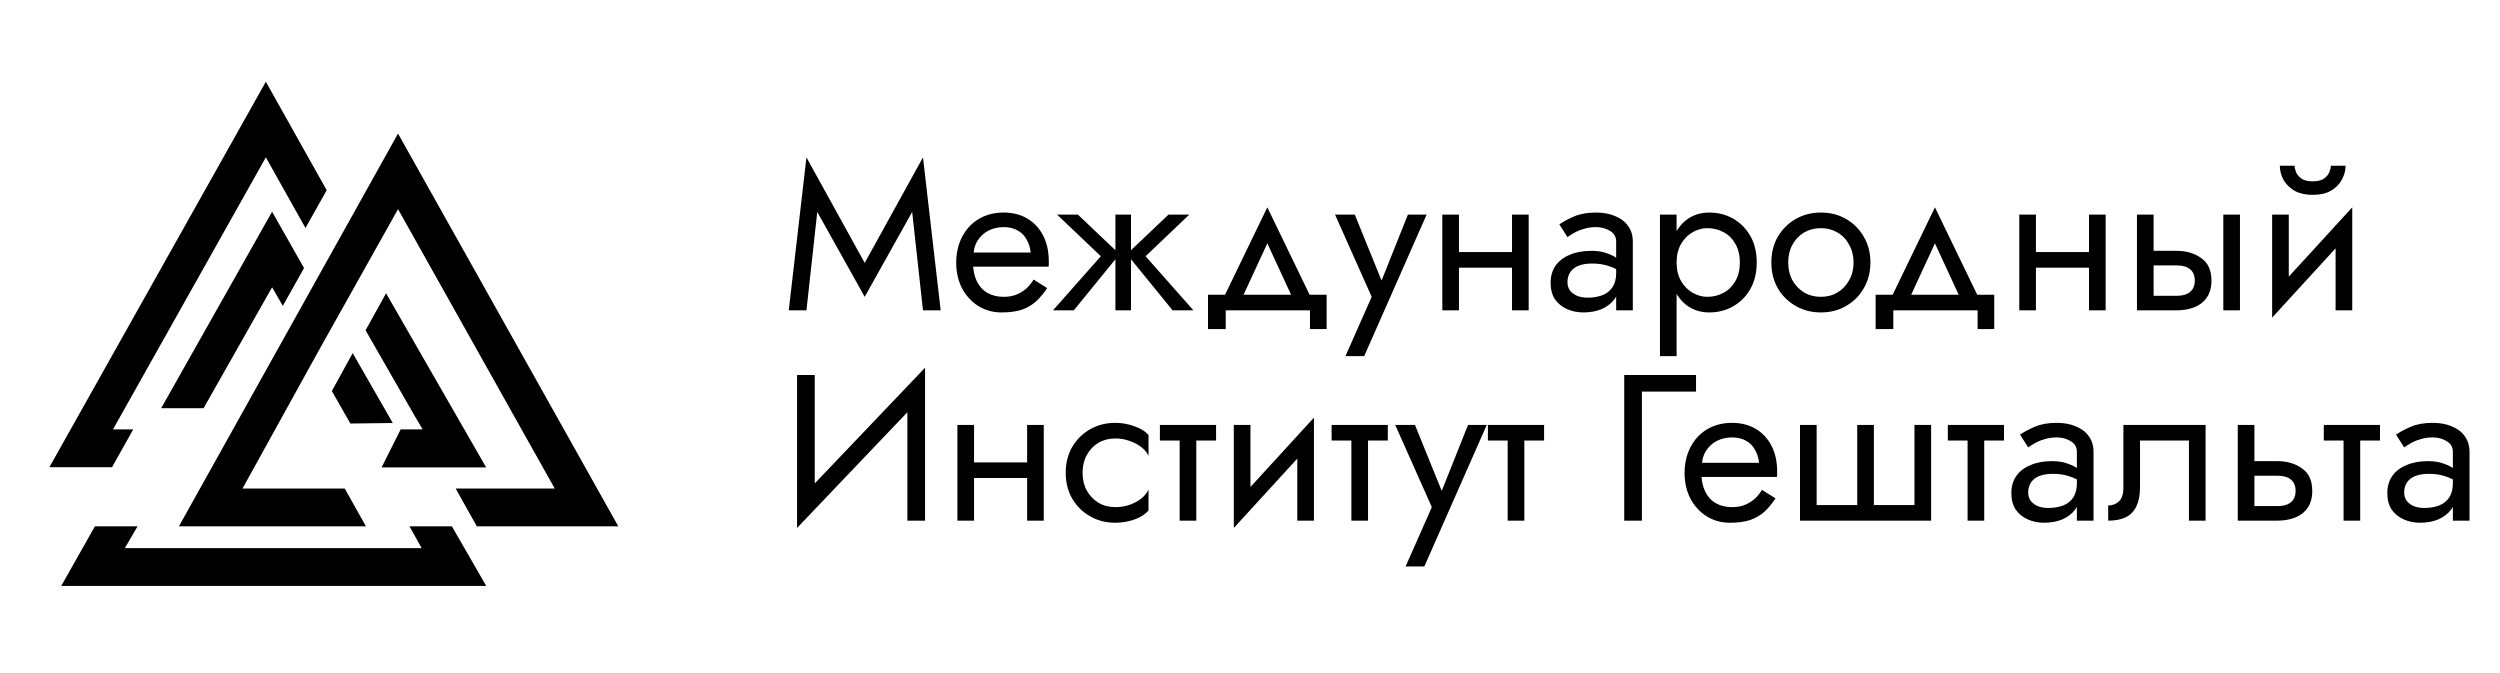 <?xml version="1.0" encoding="UTF-8"?> <svg xmlns="http://www.w3.org/2000/svg" width="156" height="42" viewBox="0 0 156 42" fill="none"><path d="M50.997 13.224L50.322 19.366H49.218L50.322 9.821L53.958 16.405L57.594 9.821L58.698 19.366H57.594L56.919 13.224L53.958 18.522L50.997 13.224ZM60.328 16.639V15.756H64.315C64.281 15.444 64.194 15.172 64.055 14.938C63.926 14.696 63.74 14.509 63.497 14.38C63.264 14.241 62.973 14.172 62.627 14.172C62.281 14.172 61.965 14.245 61.679 14.393C61.393 14.54 61.164 14.752 60.991 15.029C60.826 15.297 60.744 15.617 60.744 15.99L60.718 16.379C60.718 16.838 60.796 17.228 60.952 17.548C61.108 17.868 61.328 18.111 61.614 18.275C61.9 18.44 62.238 18.522 62.627 18.522C62.922 18.522 63.181 18.479 63.406 18.392C63.64 18.297 63.848 18.172 64.029 18.016C64.211 17.851 64.367 17.661 64.497 17.444L65.341 17.977C65.142 18.28 64.921 18.548 64.679 18.782C64.436 19.007 64.142 19.184 63.796 19.314C63.449 19.435 63.017 19.496 62.497 19.496C61.961 19.496 61.476 19.362 61.043 19.093C60.619 18.825 60.281 18.457 60.03 17.99C59.787 17.514 59.666 16.977 59.666 16.379C59.666 16.267 59.67 16.159 59.679 16.055C59.688 15.951 59.701 15.847 59.718 15.743C59.805 15.25 59.978 14.817 60.238 14.444C60.497 14.072 60.831 13.782 61.238 13.574C61.653 13.367 62.116 13.263 62.627 13.263C63.19 13.263 63.683 13.388 64.108 13.639C64.531 13.89 64.861 14.245 65.094 14.704C65.328 15.154 65.445 15.695 65.445 16.327C65.445 16.379 65.445 16.431 65.445 16.483C65.445 16.535 65.441 16.587 65.432 16.639H60.328ZM72.912 13.393H74.211L71.484 15.99L74.47 19.366H73.172L70.315 15.86L72.912 13.393ZM70.574 13.393V19.366H69.601V13.393H70.574ZM67.263 13.393L69.86 15.86L67.004 19.366H65.705L68.692 15.99L65.965 13.393H67.263ZM79.081 15.185L77.328 18.977H76.159L79.081 12.938L82.003 18.977H80.834L79.081 15.185ZM81.743 19.366H76.484V20.535H75.38V18.392H82.782V20.535H81.743V19.366ZM89.021 13.393L85.125 22.223H83.956L85.592 18.522L83.307 13.393H84.54L86.437 18.068L86.008 18.016L87.852 13.393H89.021ZM90.61 16.704V15.73H95.026V16.704H90.61ZM94.35 13.393H95.389V19.366H94.35V13.393ZM90 13.393H91.039V19.366H90V13.393ZM97.81 17.613C97.81 17.821 97.867 17.998 97.979 18.145C98.091 18.284 98.243 18.392 98.434 18.47C98.624 18.539 98.836 18.574 99.07 18.574C99.416 18.574 99.724 18.522 99.992 18.418C100.261 18.314 100.468 18.15 100.615 17.925C100.771 17.7 100.849 17.401 100.849 17.029L101.057 17.678C101.057 18.059 100.953 18.388 100.745 18.665C100.546 18.933 100.278 19.141 99.94 19.288C99.603 19.427 99.226 19.496 98.81 19.496C98.438 19.496 98.096 19.427 97.784 19.288C97.473 19.15 97.222 18.946 97.031 18.678C96.849 18.401 96.759 18.059 96.759 17.652C96.759 17.228 96.862 16.869 97.07 16.574C97.278 16.28 97.572 16.055 97.953 15.899C98.334 15.734 98.784 15.652 99.304 15.652C99.685 15.652 100.009 15.704 100.278 15.808C100.555 15.903 100.775 16.016 100.94 16.146C101.105 16.267 101.217 16.366 101.278 16.444V17.055C100.983 16.847 100.685 16.695 100.382 16.6C100.079 16.496 99.737 16.444 99.356 16.444C99.009 16.444 98.72 16.492 98.486 16.587C98.261 16.682 98.091 16.817 97.979 16.99C97.867 17.163 97.81 17.371 97.81 17.613ZM97.81 14.795L97.304 14.003C97.529 13.838 97.832 13.674 98.213 13.509C98.594 13.345 99.052 13.263 99.589 13.263C100.048 13.263 100.447 13.336 100.784 13.483C101.13 13.622 101.399 13.825 101.589 14.094C101.788 14.362 101.888 14.691 101.888 15.081V19.366H100.849V15.081C100.849 14.778 100.719 14.553 100.46 14.405C100.208 14.25 99.918 14.172 99.589 14.172C99.304 14.172 99.044 14.211 98.81 14.289C98.577 14.358 98.373 14.444 98.2 14.548C98.035 14.644 97.906 14.726 97.81 14.795ZM104.62 22.223H103.581V13.393H104.62V22.223ZM109.619 16.379C109.619 17.02 109.485 17.574 109.217 18.042C108.948 18.509 108.589 18.868 108.139 19.119C107.697 19.37 107.204 19.496 106.659 19.496C106.165 19.496 105.728 19.37 105.347 19.119C104.975 18.868 104.68 18.509 104.464 18.042C104.256 17.574 104.152 17.02 104.152 16.379C104.152 15.73 104.256 15.176 104.464 14.717C104.68 14.25 104.975 13.89 105.347 13.639C105.728 13.388 106.165 13.263 106.659 13.263C107.204 13.263 107.697 13.388 108.139 13.639C108.589 13.89 108.948 14.25 109.217 14.717C109.485 15.176 109.619 15.73 109.619 16.379ZM108.567 16.379C108.567 15.921 108.472 15.531 108.282 15.211C108.1 14.89 107.853 14.648 107.541 14.483C107.239 14.319 106.901 14.237 106.528 14.237C106.225 14.237 105.927 14.319 105.632 14.483C105.338 14.648 105.096 14.89 104.905 15.211C104.715 15.531 104.62 15.921 104.62 16.379C104.62 16.838 104.715 17.228 104.905 17.548C105.096 17.868 105.338 18.111 105.632 18.275C105.927 18.44 106.225 18.522 106.528 18.522C106.901 18.522 107.239 18.44 107.541 18.275C107.853 18.111 108.1 17.868 108.282 17.548C108.472 17.228 108.567 16.838 108.567 16.379ZM110.532 16.379C110.532 15.773 110.667 15.237 110.935 14.769C111.212 14.302 111.584 13.934 112.052 13.665C112.519 13.397 113.043 13.263 113.623 13.263C114.212 13.263 114.735 13.397 115.194 13.665C115.662 13.934 116.03 14.302 116.298 14.769C116.575 15.237 116.714 15.773 116.714 16.379C116.714 16.977 116.575 17.514 116.298 17.99C116.03 18.457 115.662 18.825 115.194 19.093C114.735 19.362 114.212 19.496 113.623 19.496C113.043 19.496 112.519 19.362 112.052 19.093C111.584 18.825 111.212 18.457 110.935 17.99C110.667 17.514 110.532 16.977 110.532 16.379ZM111.584 16.379C111.584 16.795 111.671 17.163 111.844 17.483C112.026 17.803 112.268 18.059 112.571 18.249C112.883 18.431 113.233 18.522 113.623 18.522C114.013 18.522 114.359 18.431 114.662 18.249C114.974 18.059 115.216 17.803 115.389 17.483C115.571 17.163 115.662 16.795 115.662 16.379C115.662 15.964 115.571 15.596 115.389 15.276C115.216 14.947 114.974 14.691 114.662 14.509C114.359 14.328 114.013 14.237 113.623 14.237C113.233 14.237 112.883 14.328 112.571 14.509C112.268 14.691 112.026 14.947 111.844 15.276C111.671 15.596 111.584 15.964 111.584 16.379ZM120.74 15.185L118.987 18.977H117.819L120.74 12.938L123.662 18.977H122.494L120.74 15.185ZM123.403 19.366H118.143V20.535H117.039V18.392H124.441V20.535H123.403V19.366ZM126.614 16.704V15.73H131.029V16.704H126.614ZM130.354 13.393H131.392V19.366H130.354V13.393ZM126.003 13.393H127.042V19.366H126.003V13.393ZM138.735 13.393H139.774V19.366H138.735V13.393ZM133.346 13.393H134.385V19.366H133.346V13.393ZM133.956 16.561V15.652H135.813C136.428 15.652 136.943 15.804 137.359 16.107C137.783 16.401 137.995 16.869 137.995 17.509C137.995 17.933 137.9 18.284 137.709 18.561C137.519 18.838 137.259 19.041 136.93 19.171C136.601 19.301 136.229 19.366 135.813 19.366H133.956V18.457H135.813C136.065 18.457 136.272 18.422 136.437 18.353C136.61 18.275 136.74 18.167 136.826 18.029C136.913 17.881 136.956 17.708 136.956 17.509C136.956 17.206 136.861 16.972 136.67 16.808C136.48 16.643 136.194 16.561 135.813 16.561H133.956ZM146.715 14.431L141.781 19.821L141.846 18.327L146.78 12.938L146.715 14.431ZM142.82 13.393V18.392L141.781 19.821V13.393H142.82ZM146.78 12.938V19.366H145.741V14.367L146.78 12.938ZM142.261 10.341H143.183C143.183 10.454 143.214 10.588 143.274 10.743C143.335 10.891 143.447 11.025 143.612 11.146C143.776 11.259 144.01 11.315 144.313 11.315C144.616 11.315 144.85 11.259 145.014 11.146C145.179 11.025 145.291 10.891 145.352 10.743C145.413 10.588 145.443 10.454 145.443 10.341H146.365C146.365 10.635 146.287 10.925 146.131 11.211C145.984 11.488 145.759 11.717 145.456 11.899C145.153 12.072 144.772 12.159 144.313 12.159C143.863 12.159 143.482 12.072 143.17 11.899C142.867 11.717 142.638 11.488 142.482 11.211C142.335 10.925 142.261 10.635 142.261 10.341ZM57.659 24.633L49.737 32.944L49.802 31.255L57.724 22.944L57.659 24.633ZM50.841 23.399V31.515L49.737 32.944V23.399H50.841ZM57.724 22.944V32.489H56.62V24.373L57.724 22.944ZM60.352 29.827V28.853H64.767V29.827H60.352ZM64.092 26.515H65.131V32.489H64.092V26.515ZM59.742 26.515H60.781V32.489H59.742V26.515ZM67.552 29.502C67.552 29.918 67.639 30.286 67.812 30.606C67.993 30.926 68.236 31.182 68.539 31.372C68.85 31.554 69.201 31.645 69.591 31.645C69.911 31.645 70.21 31.597 70.487 31.502C70.772 31.398 71.019 31.264 71.227 31.099C71.435 30.926 71.582 30.745 71.668 30.554V31.853C71.461 32.095 71.162 32.286 70.772 32.424C70.391 32.554 69.998 32.619 69.591 32.619C69.011 32.619 68.487 32.485 68.02 32.216C67.552 31.948 67.18 31.58 66.903 31.113C66.634 30.636 66.5 30.1 66.5 29.502C66.5 28.896 66.634 28.36 66.903 27.892C67.18 27.424 67.552 27.056 68.02 26.788C68.487 26.52 69.011 26.386 69.591 26.386C69.998 26.386 70.391 26.455 70.772 26.593C71.162 26.723 71.461 26.909 71.668 27.152V28.45C71.582 28.251 71.435 28.07 71.227 27.905C71.019 27.741 70.772 27.611 70.487 27.515C70.21 27.412 69.911 27.36 69.591 27.36C69.201 27.36 68.85 27.45 68.539 27.632C68.236 27.814 67.993 28.07 67.812 28.398C67.639 28.719 67.552 29.087 67.552 29.502ZM72.377 26.515H75.883V27.489H72.377V26.515ZM73.61 26.775H74.649V32.489H73.61V26.775ZM81.925 27.554L76.99 32.944L77.055 31.45L81.99 26.061L81.925 27.554ZM78.029 26.515V31.515L76.99 32.944V26.515H78.029ZM81.99 26.061V32.489H80.951V27.489L81.99 26.061ZM83.093 26.515H86.599V27.489H83.093V26.515ZM84.326 26.775H85.365V32.489H84.326V26.775ZM92.775 26.515L88.879 35.346H87.71L89.346 31.645L87.061 26.515H88.294L90.19 31.19L89.761 31.139L91.606 26.515H92.775ZM92.845 26.515H96.351V27.489H92.845V26.515ZM94.079 26.775H95.118V32.489H94.079V26.775ZM101.352 23.399H105.832V24.438H102.455V32.489H101.352V23.399ZM105.78 29.762V28.879H109.766C109.732 28.567 109.645 28.294 109.507 28.061C109.376 27.818 109.19 27.632 108.948 27.502C108.714 27.364 108.424 27.295 108.078 27.295C107.732 27.295 107.416 27.368 107.13 27.515C106.844 27.663 106.615 27.875 106.442 28.152C106.277 28.42 106.195 28.74 106.195 29.113L106.169 29.502C106.169 29.961 106.247 30.351 106.403 30.671C106.559 30.991 106.779 31.234 107.065 31.398C107.351 31.563 107.688 31.645 108.078 31.645C108.372 31.645 108.632 31.602 108.857 31.515C109.091 31.42 109.299 31.294 109.481 31.139C109.662 30.974 109.818 30.784 109.948 30.567L110.792 31.099C110.593 31.402 110.372 31.671 110.13 31.905C109.887 32.13 109.593 32.307 109.247 32.437C108.901 32.558 108.468 32.619 107.948 32.619C107.411 32.619 106.927 32.485 106.494 32.216C106.069 31.948 105.732 31.58 105.481 31.113C105.238 30.636 105.117 30.1 105.117 29.502C105.117 29.39 105.122 29.282 105.13 29.178C105.139 29.074 105.152 28.97 105.169 28.866C105.256 28.372 105.429 27.94 105.689 27.567C105.948 27.195 106.282 26.905 106.688 26.697C107.104 26.489 107.567 26.386 108.078 26.386C108.641 26.386 109.134 26.511 109.558 26.762C109.983 27.013 110.312 27.368 110.545 27.827C110.779 28.277 110.896 28.818 110.896 29.45C110.896 29.502 110.896 29.554 110.896 29.606C110.896 29.658 110.892 29.71 110.883 29.762H105.78ZM116.93 31.515H119.462V26.515H120.501V32.489H112.32V26.515H113.359V31.515H115.891V26.515H116.93V31.515ZM121.544 26.515H125.05V27.489H121.544V26.515ZM122.777 26.775H123.816V32.489H122.777V26.775ZM126.56 30.736C126.56 30.944 126.616 31.121 126.729 31.268C126.841 31.407 126.993 31.515 127.183 31.593C127.373 31.662 127.585 31.697 127.819 31.697C128.165 31.697 128.473 31.645 128.741 31.541C129.01 31.437 129.217 31.273 129.364 31.048C129.52 30.823 129.598 30.524 129.598 30.151L129.806 30.801C129.806 31.182 129.702 31.511 129.495 31.788C129.295 32.056 129.027 32.264 128.689 32.411C128.352 32.55 127.975 32.619 127.559 32.619C127.187 32.619 126.845 32.55 126.534 32.411C126.222 32.273 125.971 32.069 125.78 31.801C125.599 31.524 125.508 31.182 125.508 30.775C125.508 30.351 125.612 29.991 125.819 29.697C126.027 29.403 126.321 29.178 126.702 29.022C127.083 28.857 127.534 28.775 128.053 28.775C128.434 28.775 128.759 28.827 129.027 28.931C129.304 29.026 129.525 29.139 129.689 29.268C129.854 29.39 129.966 29.489 130.027 29.567V30.177C129.733 29.97 129.434 29.818 129.131 29.723C128.828 29.619 128.486 29.567 128.105 29.567C127.759 29.567 127.469 29.615 127.235 29.71C127.01 29.805 126.841 29.939 126.729 30.113C126.616 30.286 126.56 30.494 126.56 30.736ZM126.56 27.918L126.053 27.126C126.278 26.961 126.581 26.797 126.962 26.632C127.343 26.468 127.802 26.386 128.339 26.386C128.798 26.386 129.196 26.459 129.534 26.606C129.88 26.745 130.148 26.948 130.339 27.217C130.538 27.485 130.637 27.814 130.637 28.204V32.489H129.598V28.204C129.598 27.901 129.469 27.676 129.209 27.528C128.958 27.372 128.668 27.295 128.339 27.295C128.053 27.295 127.793 27.334 127.559 27.412C127.326 27.481 127.122 27.567 126.949 27.671C126.785 27.766 126.655 27.849 126.56 27.918ZM137.628 26.515V32.489H136.589V27.489H133.537V30.411C133.537 30.879 133.464 31.268 133.317 31.58C133.178 31.883 132.962 32.112 132.668 32.268C132.373 32.415 132.001 32.489 131.551 32.489V31.541C131.811 31.541 132.031 31.459 132.213 31.294C132.404 31.13 132.499 30.835 132.499 30.411V26.515H137.628ZM139.636 26.515H140.675V32.489H139.636V26.515ZM140.246 29.684V28.775H142.103C142.718 28.775 143.233 28.927 143.649 29.23C144.073 29.524 144.285 29.991 144.285 30.632C144.285 31.056 144.19 31.407 143.999 31.684C143.809 31.961 143.549 32.164 143.22 32.294C142.891 32.424 142.519 32.489 142.103 32.489H140.246V31.58H142.103C142.355 31.58 142.562 31.545 142.727 31.476C142.9 31.398 143.03 31.29 143.116 31.151C143.203 31.004 143.246 30.831 143.246 30.632C143.246 30.329 143.151 30.095 142.96 29.931C142.77 29.766 142.484 29.684 142.103 29.684H140.246ZM145.005 26.515H148.511V27.489H145.005V26.515ZM146.238 26.775H147.277V32.489H146.238V26.775ZM150.021 30.736C150.021 30.944 150.077 31.121 150.19 31.268C150.302 31.407 150.454 31.515 150.644 31.593C150.835 31.662 151.046 31.697 151.28 31.697C151.626 31.697 151.934 31.645 152.202 31.541C152.471 31.437 152.678 31.273 152.825 31.048C152.981 30.823 153.059 30.524 153.059 30.151L153.267 30.801C153.267 31.182 153.163 31.511 152.956 31.788C152.756 32.056 152.488 32.264 152.15 32.411C151.813 32.55 151.436 32.619 151.021 32.619C150.648 32.619 150.306 32.55 149.995 32.411C149.683 32.273 149.432 32.069 149.241 31.801C149.06 31.524 148.969 31.182 148.969 30.775C148.969 30.351 149.073 29.991 149.28 29.697C149.488 29.403 149.782 29.178 150.163 29.022C150.544 28.857 150.995 28.775 151.514 28.775C151.895 28.775 152.22 28.827 152.488 28.931C152.765 29.026 152.986 29.139 153.15 29.268C153.315 29.39 153.427 29.489 153.488 29.567V30.177C153.194 29.97 152.895 29.818 152.592 29.723C152.289 29.619 151.947 29.567 151.566 29.567C151.22 29.567 150.93 29.615 150.696 29.71C150.471 29.805 150.302 29.939 150.19 30.113C150.077 30.286 150.021 30.494 150.021 30.736ZM150.021 27.918L149.514 27.126C149.739 26.961 150.042 26.797 150.423 26.632C150.804 26.468 151.263 26.386 151.8 26.386C152.259 26.386 152.657 26.459 152.995 26.606C153.341 26.745 153.609 26.948 153.8 27.217C153.999 27.485 154.098 27.814 154.098 28.204V32.489H153.059V28.204C153.059 27.901 152.929 27.676 152.67 27.528C152.419 27.372 152.129 27.295 151.8 27.295C151.514 27.295 151.254 27.334 151.021 27.412C150.787 27.481 150.583 27.567 150.41 27.671C150.246 27.766 150.116 27.849 150.021 27.918Z" fill="black"></path><path d="M24.091 18.3L22.811 20.611L25.893 25.983L26.376 26.794L25.001 26.796L23.813 29.166H26.726H27.724H30.336L24.091 18.3Z" fill="black"></path><path d="M16.589 5.1L3.081 29.154H6.99L8.313 26.796H7.049L16.589 9.817L19.062 14.227L20.385 11.869L16.589 5.1Z" fill="black"></path><path d="M16.978 13.21L10.058 25.471H12.704L16.978 17.927L17.648 19.087L18.971 16.728L16.978 13.21Z" fill="black"></path><path d="M28.198 32.844H25.554L26.31 34.204H7.788L8.584 32.844H5.921L3.82 36.563H30.341L28.198 32.844Z" fill="black"></path><path d="M24.837 8.334L11.164 32.843H22.834L21.511 30.484H15.132L20.024 21.634L20.533 20.727L21.856 18.368L22.364 17.461L24.837 13.051L34.615 30.484H28.433L29.755 32.843H38.583L24.837 8.334Z" fill="black"></path><path d="M22.008 22.035L20.707 24.399L21.863 26.428L24.508 26.396L22.008 22.035Z" fill="black"></path></svg> 